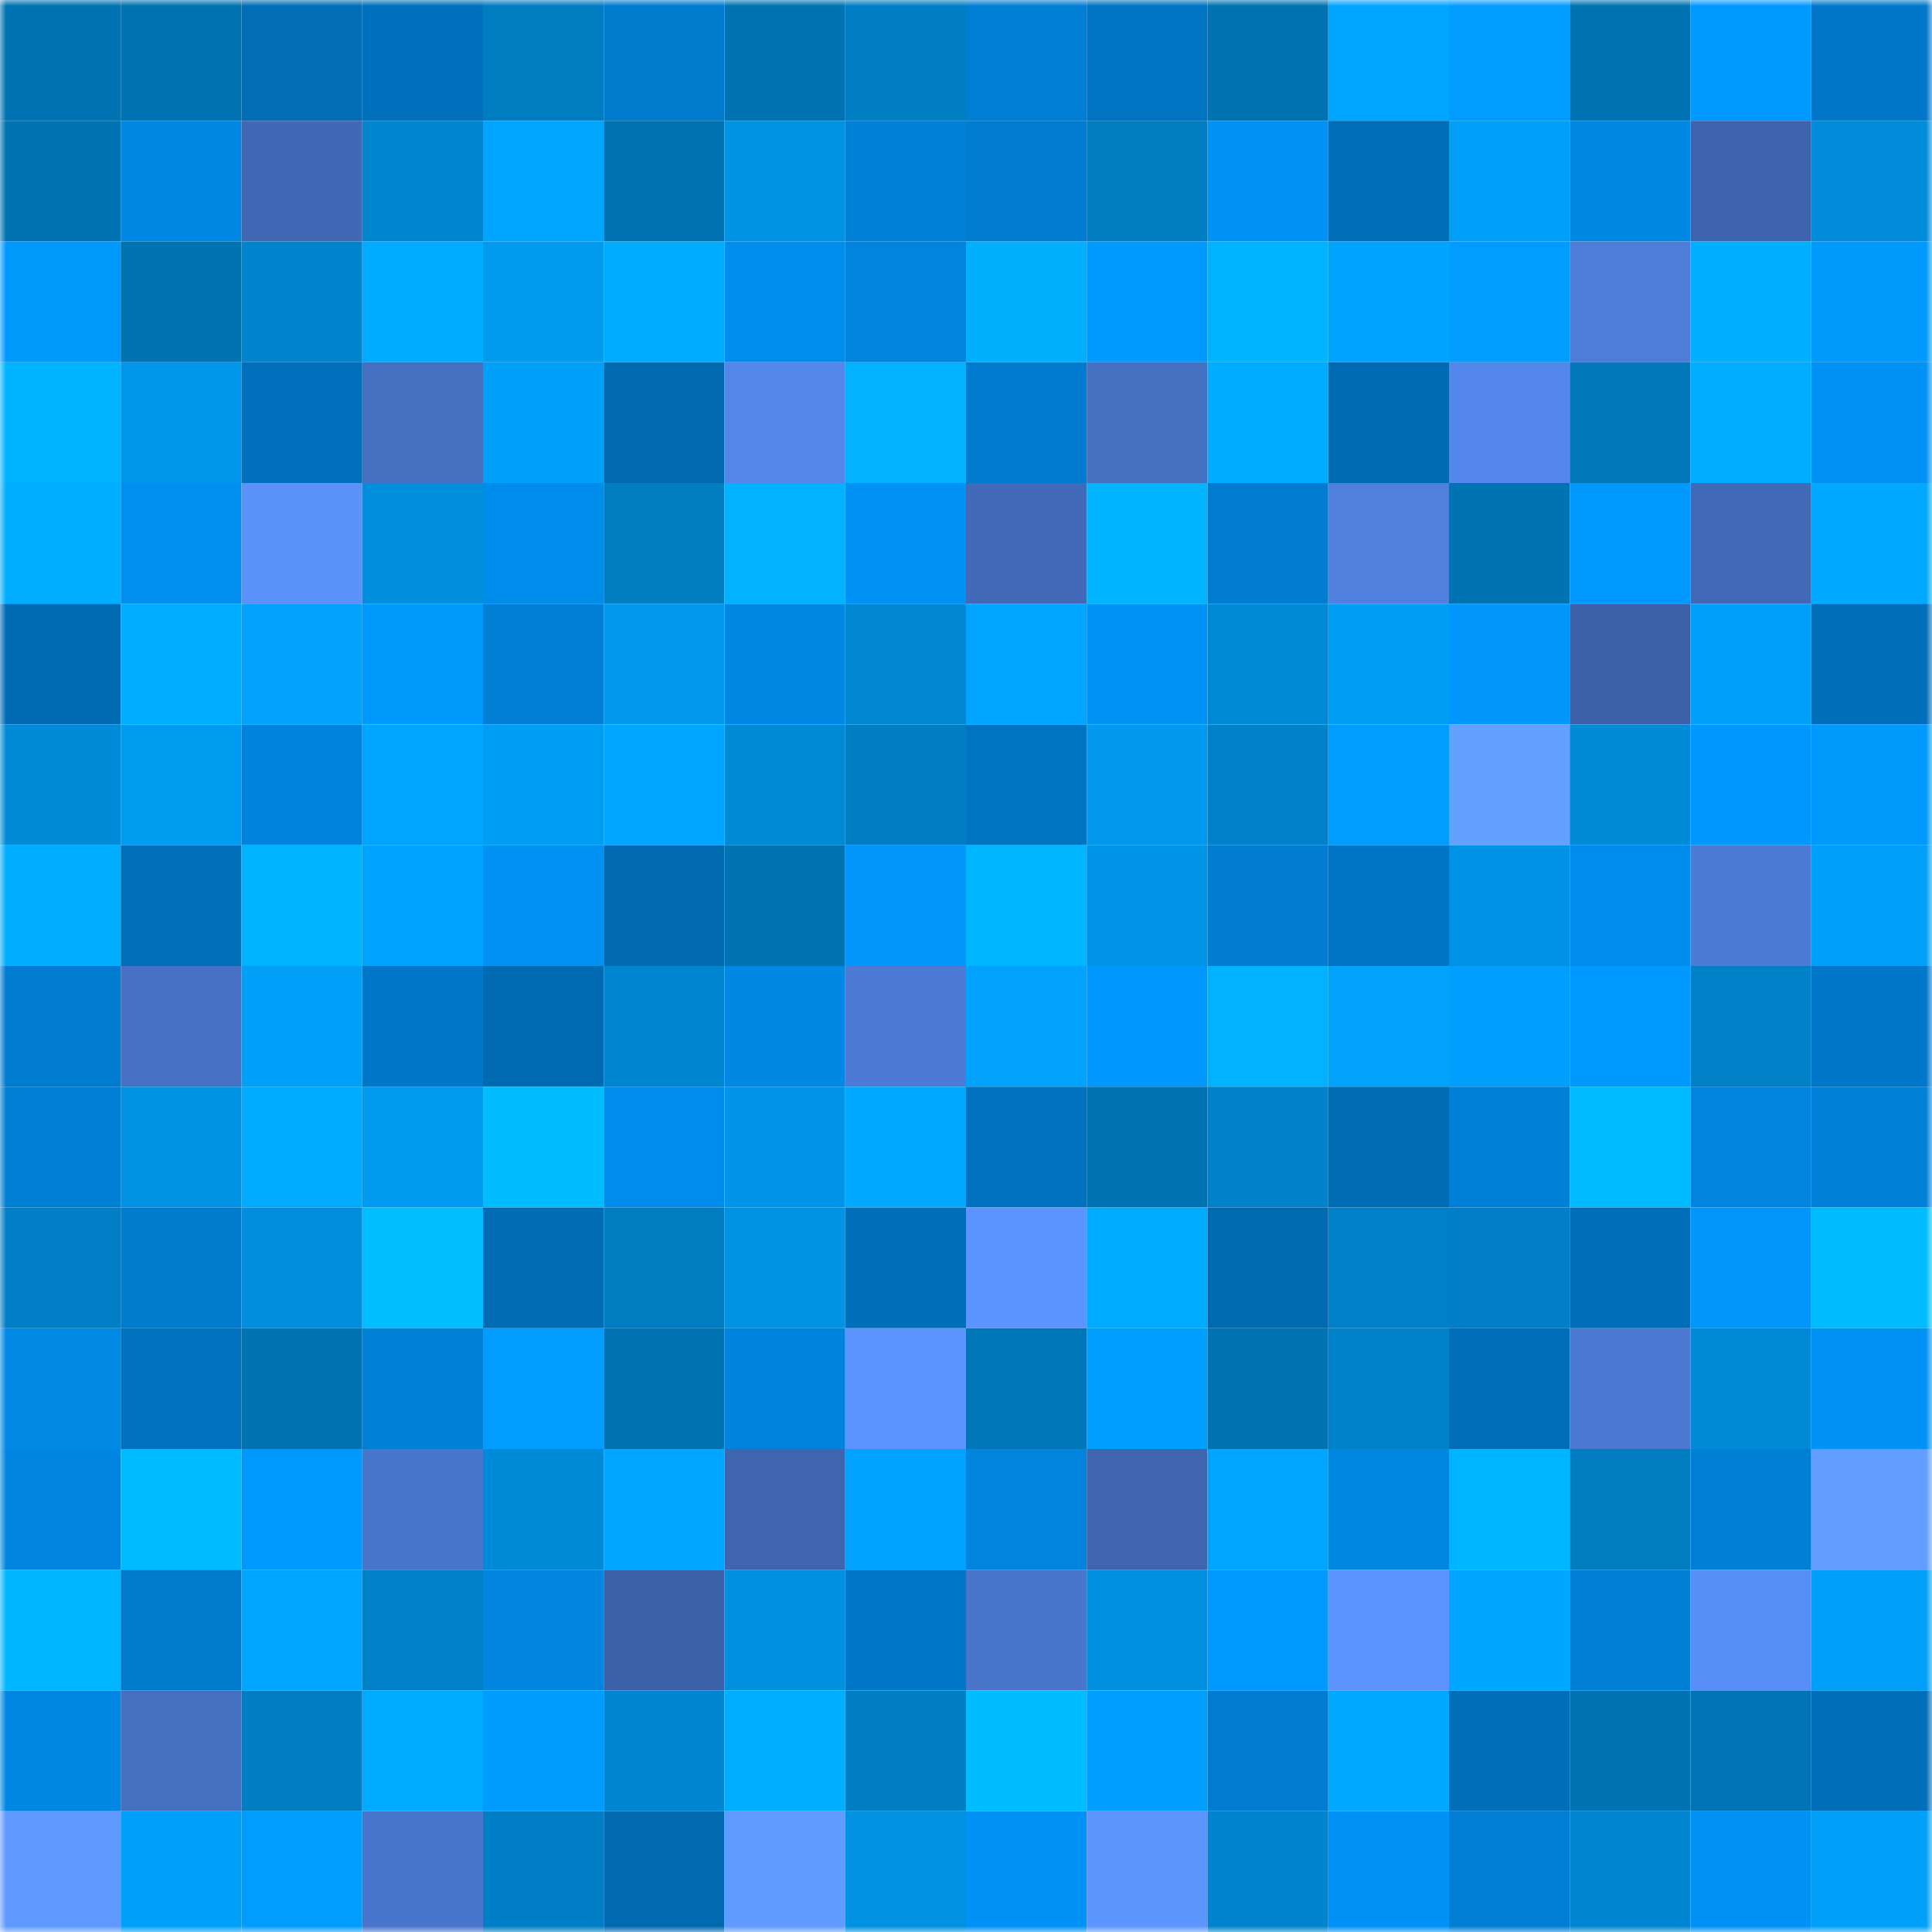 <svg viewBox="0 0 160 160" fill="none" role="img" xmlns="http://www.w3.org/2000/svg" width="240" height="240" name="ens%2Cboba.tkn.eth"><mask id="1757172802" mask-type="alpha" maskUnits="userSpaceOnUse" x="0" y="0" width="160" height="160"><rect width="160" height="160" fill="#FFFFFF"></rect></mask><g mask="url(#1757172802)"><rect x="0" y="0" width="10" height="10" fill="#0073b3"></rect><rect x="10" y="0" width="10" height="10" fill="#0073b3"></rect><rect x="20" y="0" width="10" height="10" fill="#006db6"></rect><rect x="30" y="0" width="10" height="10" fill="#0071bd"></rect><rect x="40" y="0" width="10" height="10" fill="#007cc1"></rect><rect x="50" y="0" width="10" height="10" fill="#007bce"></rect><rect x="60" y="0" width="10" height="10" fill="#0073b3"></rect><rect x="70" y="0" width="10" height="10" fill="#007ec3"></rect><rect x="80" y="0" width="10" height="10" fill="#007ed3"></rect><rect x="90" y="0" width="10" height="10" fill="#0074c3"></rect><rect x="100" y="0" width="10" height="10" fill="#0073b3"></rect><rect x="110" y="0" width="10" height="10" fill="#00a5ff"></rect><rect x="120" y="0" width="10" height="10" fill="#009cff"></rect><rect x="130" y="0" width="10" height="10" fill="#0073b3"></rect><rect x="140" y="0" width="10" height="10" fill="#0099ff"></rect><rect x="150" y="0" width="10" height="10" fill="#0077c8"></rect><rect x="0" y="10" width="10" height="10" fill="#0073b3"></rect><rect x="10" y="10" width="10" height="10" fill="#0088e4"></rect><rect x="20" y="10" width="10" height="10" fill="#4168b5"></rect><rect x="30" y="10" width="10" height="10" fill="#0085cf"></rect><rect x="40" y="10" width="10" height="10" fill="#00a5ff"></rect><rect x="50" y="10" width="10" height="10" fill="#0073b3"></rect><rect x="60" y="10" width="10" height="10" fill="#0093e4"></rect><rect x="70" y="10" width="10" height="10" fill="#0080d7"></rect><rect x="80" y="10" width="10" height="10" fill="#007cd1"></rect><rect x="90" y="10" width="10" height="10" fill="#007cc1"></rect><rect x="100" y="10" width="10" height="10" fill="#0092f4"></rect><rect x="110" y="10" width="10" height="10" fill="#006eb9"></rect><rect x="120" y="10" width="10" height="10" fill="#00a0f9"></rect><rect x="130" y="10" width="10" height="10" fill="#0088e4"></rect><rect x="140" y="10" width="10" height="10" fill="#3e64ad"></rect><rect x="150" y="10" width="10" height="10" fill="#008cda"></rect><rect x="0" y="20" width="10" height="10" fill="#009aff"></rect><rect x="10" y="20" width="10" height="10" fill="#0073b3"></rect><rect x="20" y="20" width="10" height="10" fill="#0084ce"></rect><rect x="30" y="20" width="10" height="10" fill="#00acff"></rect><rect x="40" y="20" width="10" height="10" fill="#009aef"></rect><rect x="50" y="20" width="10" height="10" fill="#00acff"></rect><rect x="60" y="20" width="10" height="10" fill="#008dec"></rect><rect x="70" y="20" width="10" height="10" fill="#0084de"></rect><rect x="80" y="20" width="10" height="10" fill="#00b0ff"></rect><rect x="90" y="20" width="10" height="10" fill="#0099ff"></rect><rect x="100" y="20" width="10" height="10" fill="#00b3ff"></rect><rect x="110" y="20" width="10" height="10" fill="#00a4ff"></rect><rect x="120" y="20" width="10" height="10" fill="#009cff"></rect><rect x="130" y="20" width="10" height="10" fill="#4e7dd9"></rect><rect x="140" y="20" width="10" height="10" fill="#00afff"></rect><rect x="150" y="20" width="10" height="10" fill="#009aff"></rect><rect x="0" y="30" width="10" height="10" fill="#00b3ff"></rect><rect x="10" y="30" width="10" height="10" fill="#0097eb"></rect><rect x="20" y="30" width="10" height="10" fill="#0070bc"></rect><rect x="30" y="30" width="10" height="10" fill="#4570c2"></rect><rect x="40" y="30" width="10" height="10" fill="#009ff8"></rect><rect x="50" y="30" width="10" height="10" fill="#0069b0"></rect><rect x="60" y="30" width="10" height="10" fill="#5487ea"></rect><rect x="70" y="30" width="10" height="10" fill="#00b2ff"></rect><rect x="80" y="30" width="10" height="10" fill="#007bcf"></rect><rect x="90" y="30" width="10" height="10" fill="#456fc1"></rect><rect x="100" y="30" width="10" height="10" fill="#00acff"></rect><rect x="110" y="30" width="10" height="10" fill="#006ab2"></rect><rect x="120" y="30" width="10" height="10" fill="#5487eb"></rect><rect x="130" y="30" width="10" height="10" fill="#0078ba"></rect><rect x="140" y="30" width="10" height="10" fill="#00adff"></rect><rect x="150" y="30" width="10" height="10" fill="#0092f4"></rect><rect x="0" y="40" width="10" height="10" fill="#00aeff"></rect><rect x="10" y="40" width="10" height="10" fill="#008eef"></rect><rect x="20" y="40" width="10" height="10" fill="#5a91fb"></rect><rect x="30" y="40" width="10" height="10" fill="#008edd"></rect><rect x="40" y="40" width="10" height="10" fill="#008cea"></rect><rect x="50" y="40" width="10" height="10" fill="#007cc1"></rect><rect x="60" y="40" width="10" height="10" fill="#00b2ff"></rect><rect x="70" y="40" width="10" height="10" fill="#0092f4"></rect><rect x="80" y="40" width="10" height="10" fill="#4169b7"></rect><rect x="90" y="40" width="10" height="10" fill="#00b4ff"></rect><rect x="100" y="40" width="10" height="10" fill="#007cd0"></rect><rect x="110" y="40" width="10" height="10" fill="#4f80de"></rect><rect x="120" y="40" width="10" height="10" fill="#0073b3"></rect><rect x="130" y="40" width="10" height="10" fill="#0099ff"></rect><rect x="140" y="40" width="10" height="10" fill="#4169b6"></rect><rect x="150" y="40" width="10" height="10" fill="#00a9ff"></rect><rect x="0" y="50" width="10" height="10" fill="#006ab3"></rect><rect x="10" y="50" width="10" height="10" fill="#00adff"></rect><rect x="20" y="50" width="10" height="10" fill="#00a2fc"></rect><rect x="30" y="50" width="10" height="10" fill="#009aff"></rect><rect x="40" y="50" width="10" height="10" fill="#007fd5"></rect><rect x="50" y="50" width="10" height="10" fill="#0099ee"></rect><rect x="60" y="50" width="10" height="10" fill="#0087e3"></rect><rect x="70" y="50" width="10" height="10" fill="#0087d2"></rect><rect x="80" y="50" width="10" height="10" fill="#00a5ff"></rect><rect x="90" y="50" width="10" height="10" fill="#0093f6"></rect><rect x="100" y="50" width="10" height="10" fill="#0089d5"></rect><rect x="110" y="50" width="10" height="10" fill="#009df4"></rect><rect x="120" y="50" width="10" height="10" fill="#0096fc"></rect><rect x="130" y="50" width="10" height="10" fill="#3c61a8"></rect><rect x="140" y="50" width="10" height="10" fill="#009ff8"></rect><rect x="150" y="50" width="10" height="10" fill="#006eb9"></rect><rect x="0" y="60" width="10" height="10" fill="#008bd8"></rect><rect x="10" y="60" width="10" height="10" fill="#009cf2"></rect><rect x="20" y="60" width="10" height="10" fill="#0083dc"></rect><rect x="30" y="60" width="10" height="10" fill="#00a5ff"></rect><rect x="40" y="60" width="10" height="10" fill="#009df4"></rect><rect x="50" y="60" width="10" height="10" fill="#00a6ff"></rect><rect x="60" y="60" width="10" height="10" fill="#008ad6"></rect><rect x="70" y="60" width="10" height="10" fill="#007ec3"></rect><rect x="80" y="60" width="10" height="10" fill="#0073c1"></rect><rect x="90" y="60" width="10" height="10" fill="#0099ee"></rect><rect x="100" y="60" width="10" height="10" fill="#0081c9"></rect><rect x="110" y="60" width="10" height="10" fill="#009dff"></rect><rect x="120" y="60" width="10" height="10" fill="#64a1ff"></rect><rect x="130" y="60" width="10" height="10" fill="#008bd8"></rect><rect x="140" y="60" width="10" height="10" fill="#0098ff"></rect><rect x="150" y="60" width="10" height="10" fill="#009aff"></rect><rect x="0" y="70" width="10" height="10" fill="#00adff"></rect><rect x="10" y="70" width="10" height="10" fill="#0070bb"></rect><rect x="20" y="70" width="10" height="10" fill="#00b3ff"></rect><rect x="30" y="70" width="10" height="10" fill="#00a4ff"></rect><rect x="40" y="70" width="10" height="10" fill="#0091f3"></rect><rect x="50" y="70" width="10" height="10" fill="#0069b0"></rect><rect x="60" y="70" width="10" height="10" fill="#0073b3"></rect><rect x="70" y="70" width="10" height="10" fill="#0096fc"></rect><rect x="80" y="70" width="10" height="10" fill="#00b7ff"></rect><rect x="90" y="70" width="10" height="10" fill="#0094e7"></rect><rect x="100" y="70" width="10" height="10" fill="#007cd1"></rect><rect x="110" y="70" width="10" height="10" fill="#0075c5"></rect><rect x="120" y="70" width="10" height="10" fill="#0093e5"></rect><rect x="130" y="70" width="10" height="10" fill="#008ceb"></rect><rect x="140" y="70" width="10" height="10" fill="#4c7bd6"></rect><rect x="150" y="70" width="10" height="10" fill="#009ff8"></rect><rect x="0" y="80" width="10" height="10" fill="#007cd0"></rect><rect x="10" y="80" width="10" height="10" fill="#4671c4"></rect><rect x="20" y="80" width="10" height="10" fill="#00a0f9"></rect><rect x="30" y="80" width="10" height="10" fill="#0077c8"></rect><rect x="40" y="80" width="10" height="10" fill="#006ab2"></rect><rect x="50" y="80" width="10" height="10" fill="#0086d0"></rect><rect x="60" y="80" width="10" height="10" fill="#0088e4"></rect><rect x="70" y="80" width="10" height="10" fill="#4c7ad4"></rect><rect x="80" y="80" width="10" height="10" fill="#00a2fb"></rect><rect x="90" y="80" width="10" height="10" fill="#0097fe"></rect><rect x="100" y="80" width="10" height="10" fill="#00b2ff"></rect><rect x="110" y="80" width="10" height="10" fill="#00a2fb"></rect><rect x="120" y="80" width="10" height="10" fill="#009eff"></rect><rect x="130" y="80" width="10" height="10" fill="#0099ff"></rect><rect x="140" y="80" width="10" height="10" fill="#0080c7"></rect><rect x="150" y="80" width="10" height="10" fill="#0077c8"></rect><rect x="0" y="90" width="10" height="10" fill="#007ed3"></rect><rect x="10" y="90" width="10" height="10" fill="#0092e3"></rect><rect x="20" y="90" width="10" height="10" fill="#00aaff"></rect><rect x="30" y="90" width="10" height="10" fill="#009af0"></rect><rect x="40" y="90" width="10" height="10" fill="#00bdff"></rect><rect x="50" y="90" width="10" height="10" fill="#008ceb"></rect><rect x="60" y="90" width="10" height="10" fill="#0095e8"></rect><rect x="70" y="90" width="10" height="10" fill="#00a9ff"></rect><rect x="80" y="90" width="10" height="10" fill="#0072bf"></rect><rect x="90" y="90" width="10" height="10" fill="#0073b3"></rect><rect x="100" y="90" width="10" height="10" fill="#0081c9"></rect><rect x="110" y="90" width="10" height="10" fill="#006cb6"></rect><rect x="120" y="90" width="10" height="10" fill="#007fd6"></rect><rect x="130" y="90" width="10" height="10" fill="#00bbff"></rect><rect x="140" y="90" width="10" height="10" fill="#0084de"></rect><rect x="150" y="90" width="10" height="10" fill="#0080d7"></rect><rect x="0" y="100" width="10" height="10" fill="#007fc6"></rect><rect x="10" y="100" width="10" height="10" fill="#007bce"></rect><rect x="20" y="100" width="10" height="10" fill="#008edd"></rect><rect x="30" y="100" width="10" height="10" fill="#00beff"></rect><rect x="40" y="100" width="10" height="10" fill="#006cb5"></rect><rect x="50" y="100" width="10" height="10" fill="#007cc1"></rect><rect x="60" y="100" width="10" height="10" fill="#0093e4"></rect><rect x="70" y="100" width="10" height="10" fill="#006eb9"></rect><rect x="80" y="100" width="10" height="10" fill="#5b93ff"></rect><rect x="90" y="100" width="10" height="10" fill="#00aaff"></rect><rect x="100" y="100" width="10" height="10" fill="#006ab1"></rect><rect x="110" y="100" width="10" height="10" fill="#0080c7"></rect><rect x="120" y="100" width="10" height="10" fill="#007fc6"></rect><rect x="130" y="100" width="10" height="10" fill="#006db8"></rect><rect x="140" y="100" width="10" height="10" fill="#0096fc"></rect><rect x="150" y="100" width="10" height="10" fill="#00bcff"></rect><rect x="0" y="110" width="10" height="10" fill="#0089e5"></rect><rect x="10" y="110" width="10" height="10" fill="#0072bf"></rect><rect x="20" y="110" width="10" height="10" fill="#0073b3"></rect><rect x="30" y="110" width="10" height="10" fill="#0080d7"></rect><rect x="40" y="110" width="10" height="10" fill="#009cff"></rect><rect x="50" y="110" width="10" height="10" fill="#0073b3"></rect><rect x="60" y="110" width="10" height="10" fill="#0083dc"></rect><rect x="70" y="110" width="10" height="10" fill="#5b92fe"></rect><rect x="80" y="110" width="10" height="10" fill="#0075b7"></rect><rect x="90" y="110" width="10" height="10" fill="#009eff"></rect><rect x="100" y="110" width="10" height="10" fill="#0073b3"></rect><rect x="110" y="110" width="10" height="10" fill="#0082cb"></rect><rect x="120" y="110" width="10" height="10" fill="#006db8"></rect><rect x="130" y="110" width="10" height="10" fill="#4b79d2"></rect><rect x="140" y="110" width="10" height="10" fill="#0089d6"></rect><rect x="150" y="110" width="10" height="10" fill="#0092f4"></rect><rect x="0" y="120" width="10" height="10" fill="#0086e0"></rect><rect x="10" y="120" width="10" height="10" fill="#00bbff"></rect><rect x="20" y="120" width="10" height="10" fill="#0099ff"></rect><rect x="30" y="120" width="10" height="10" fill="#4976cd"></rect><rect x="40" y="120" width="10" height="10" fill="#008bd8"></rect><rect x="50" y="120" width="10" height="10" fill="#00a6ff"></rect><rect x="60" y="120" width="10" height="10" fill="#3f65af"></rect><rect x="70" y="120" width="10" height="10" fill="#00a4ff"></rect><rect x="80" y="120" width="10" height="10" fill="#0084de"></rect><rect x="90" y="120" width="10" height="10" fill="#3f65af"></rect><rect x="100" y="120" width="10" height="10" fill="#00a5ff"></rect><rect x="110" y="120" width="10" height="10" fill="#0087e2"></rect><rect x="120" y="120" width="10" height="10" fill="#00b5ff"></rect><rect x="130" y="120" width="10" height="10" fill="#007cc1"></rect><rect x="140" y="120" width="10" height="10" fill="#007fd5"></rect><rect x="150" y="120" width="10" height="10" fill="#629eff"></rect><rect x="0" y="130" width="10" height="10" fill="#00b6ff"></rect><rect x="10" y="130" width="10" height="10" fill="#007bce"></rect><rect x="20" y="130" width="10" height="10" fill="#00a6ff"></rect><rect x="30" y="130" width="10" height="10" fill="#0080c7"></rect><rect x="40" y="130" width="10" height="10" fill="#0085e0"></rect><rect x="50" y="130" width="10" height="10" fill="#3c61a8"></rect><rect x="60" y="130" width="10" height="10" fill="#0090e0"></rect><rect x="70" y="130" width="10" height="10" fill="#0077c8"></rect><rect x="80" y="130" width="10" height="10" fill="#4975cb"></rect><rect x="90" y="130" width="10" height="10" fill="#0090df"></rect><rect x="100" y="130" width="10" height="10" fill="#0099ff"></rect><rect x="110" y="130" width="10" height="10" fill="#5b92fe"></rect><rect x="120" y="130" width="10" height="10" fill="#00a7ff"></rect><rect x="130" y="130" width="10" height="10" fill="#007fd5"></rect><rect x="140" y="130" width="10" height="10" fill="#588ef7"></rect><rect x="150" y="130" width="10" height="10" fill="#009ff8"></rect><rect x="0" y="140" width="10" height="10" fill="#0087e3"></rect><rect x="10" y="140" width="10" height="10" fill="#456fc1"></rect><rect x="20" y="140" width="10" height="10" fill="#007dc3"></rect><rect x="30" y="140" width="10" height="10" fill="#00aaff"></rect><rect x="40" y="140" width="10" height="10" fill="#009bff"></rect><rect x="50" y="140" width="10" height="10" fill="#0086d0"></rect><rect x="60" y="140" width="10" height="10" fill="#00aeff"></rect><rect x="70" y="140" width="10" height="10" fill="#007ec3"></rect><rect x="80" y="140" width="10" height="10" fill="#00bdff"></rect><rect x="90" y="140" width="10" height="10" fill="#009eff"></rect><rect x="100" y="140" width="10" height="10" fill="#007cd0"></rect><rect x="110" y="140" width="10" height="10" fill="#00a9ff"></rect><rect x="120" y="140" width="10" height="10" fill="#006eb8"></rect><rect x="130" y="140" width="10" height="10" fill="#0073b3"></rect><rect x="140" y="140" width="10" height="10" fill="#0074b5"></rect><rect x="150" y="140" width="10" height="10" fill="#006eb9"></rect><rect x="0" y="150" width="10" height="10" fill="#5f99ff"></rect><rect x="10" y="150" width="10" height="10" fill="#00a0f9"></rect><rect x="20" y="150" width="10" height="10" fill="#009dff"></rect><rect x="30" y="150" width="10" height="10" fill="#4976cd"></rect><rect x="40" y="150" width="10" height="10" fill="#007ec5"></rect><rect x="50" y="150" width="10" height="10" fill="#0069b0"></rect><rect x="60" y="150" width="10" height="10" fill="#609bff"></rect><rect x="70" y="150" width="10" height="10" fill="#0091e1"></rect><rect x="80" y="150" width="10" height="10" fill="#0092f4"></rect><rect x="90" y="150" width="10" height="10" fill="#5d95ff"></rect><rect x="100" y="150" width="10" height="10" fill="#0084ce"></rect><rect x="110" y="150" width="10" height="10" fill="#0092f4"></rect><rect x="120" y="150" width="10" height="10" fill="#007ed4"></rect><rect x="130" y="150" width="10" height="10" fill="#0086d0"></rect><rect x="140" y="150" width="10" height="10" fill="#0091f4"></rect><rect x="150" y="150" width="10" height="10" fill="#009ff8"></rect></g></svg>